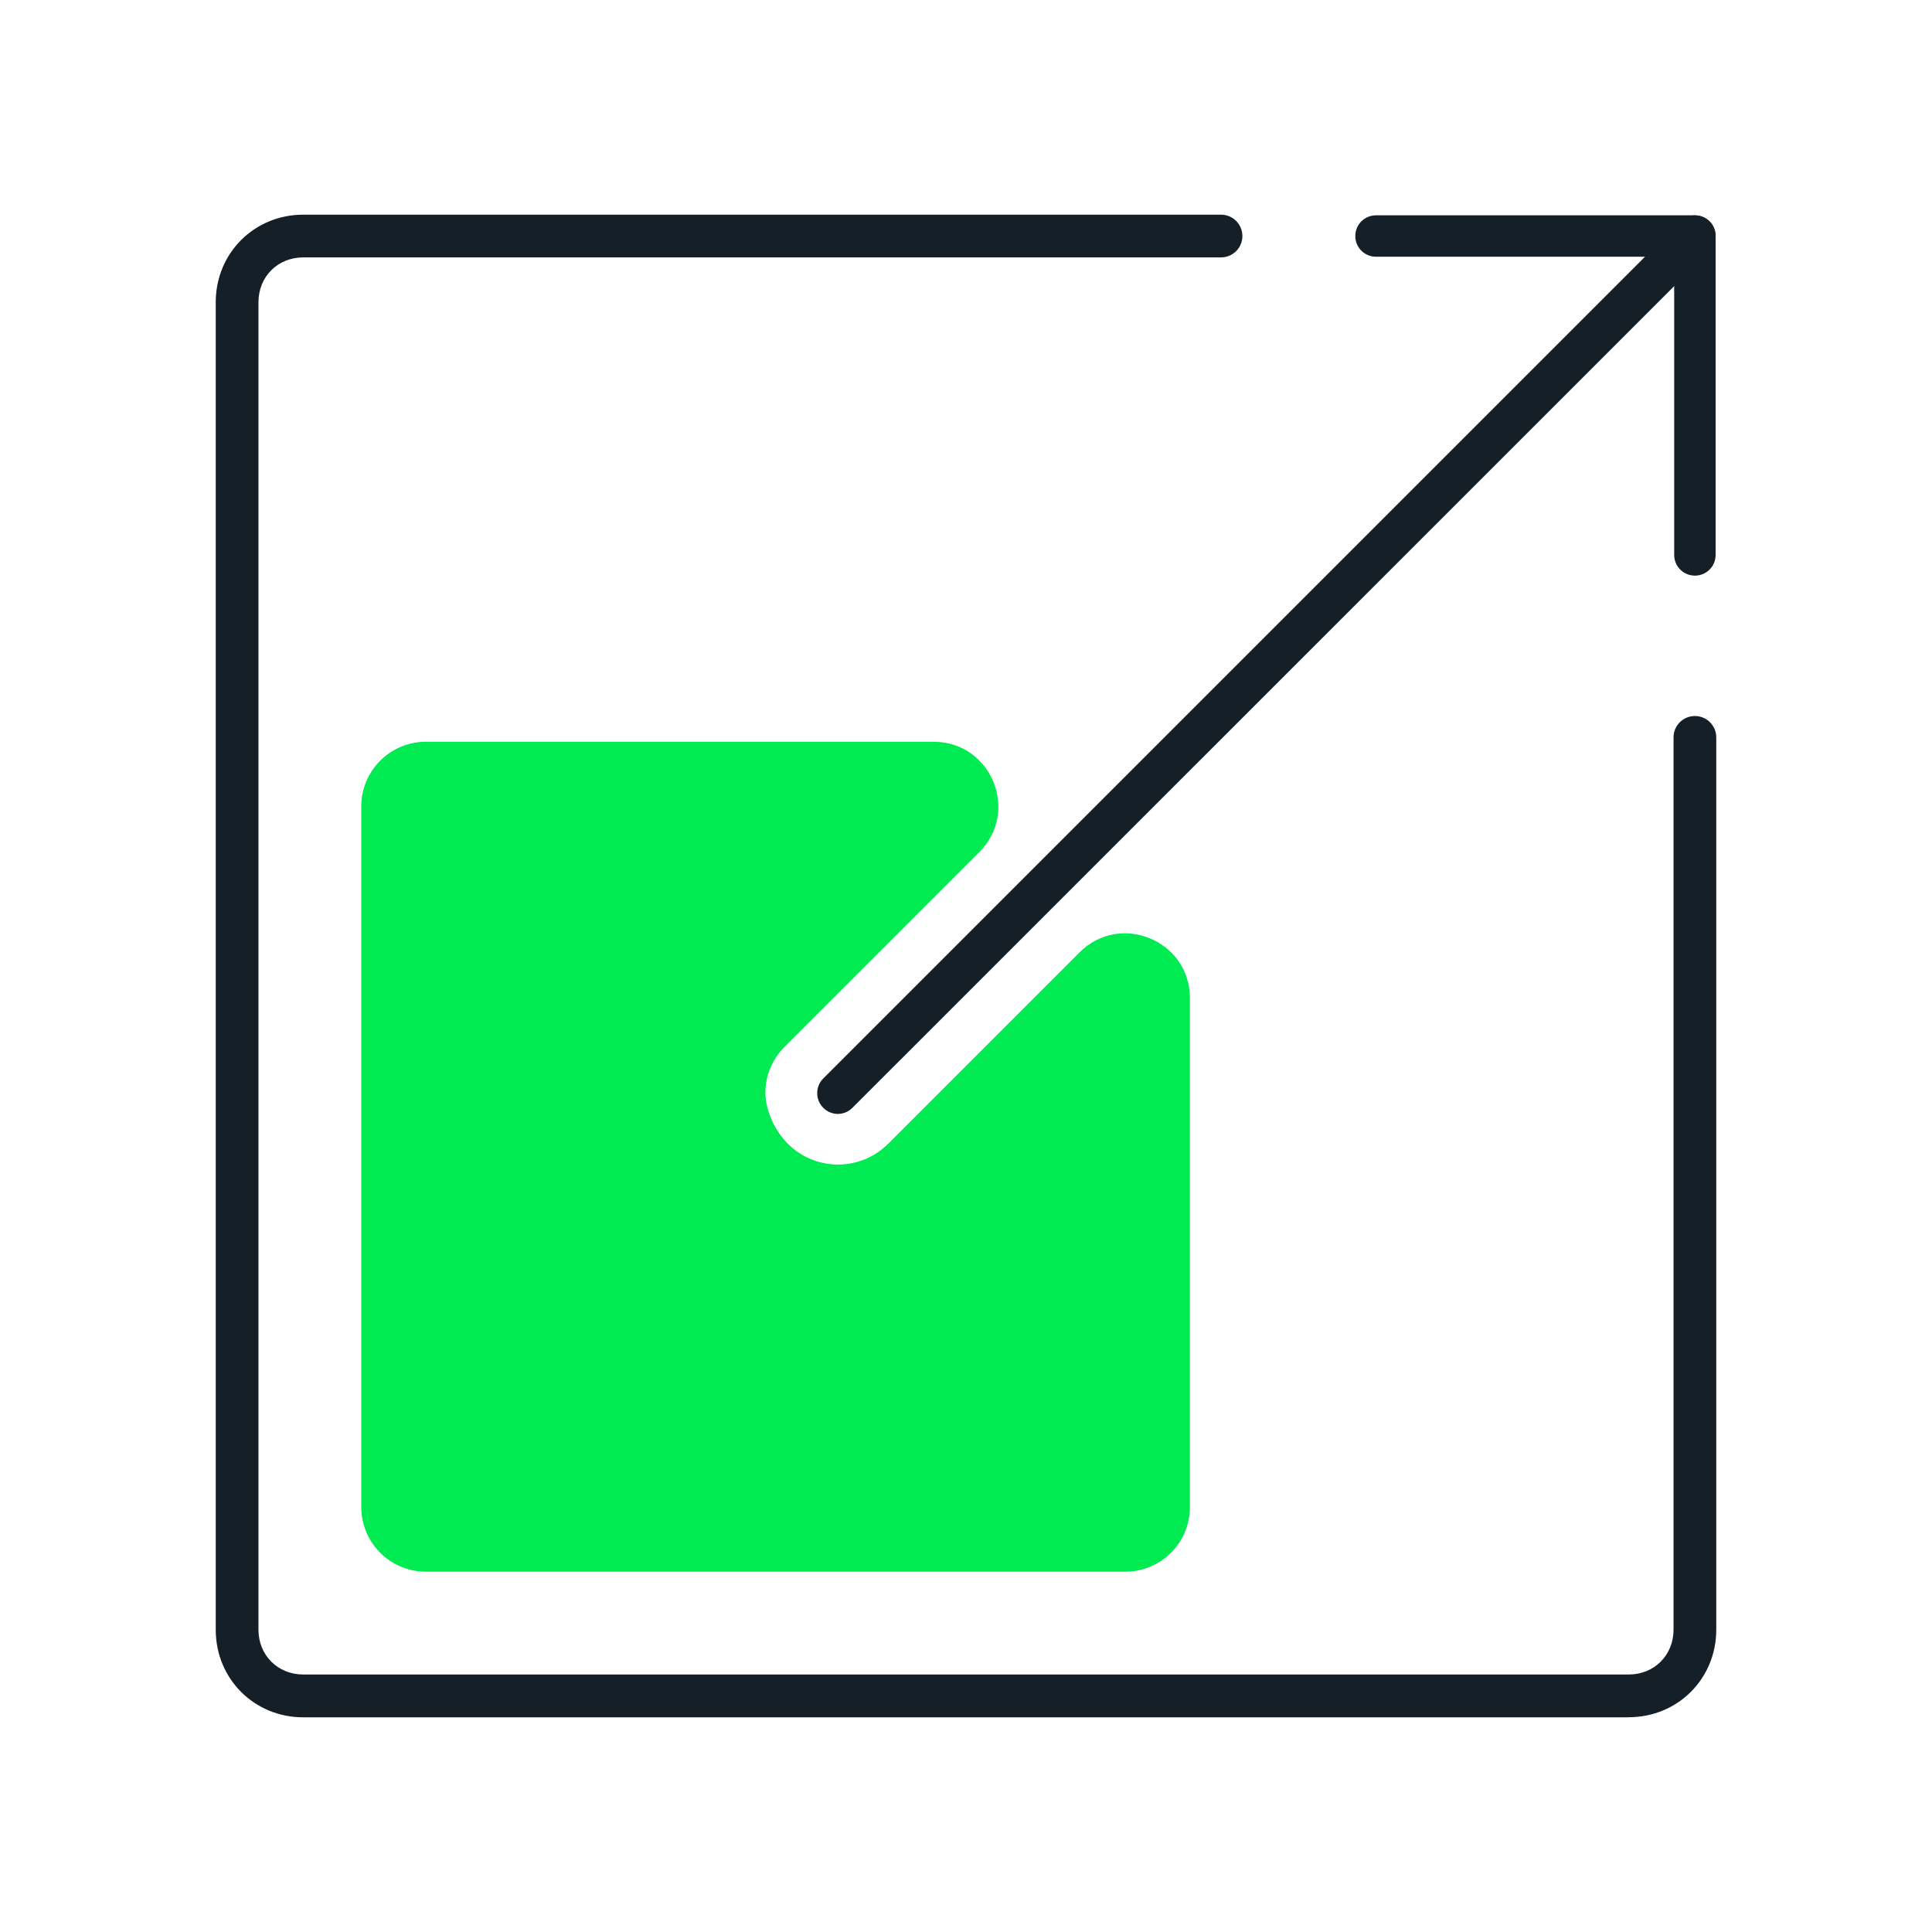 <?xml version="1.0" encoding="UTF-8"?>
<svg id="Livello_1" data-name="Livello 1" xmlns="http://www.w3.org/2000/svg" width="180" height="180" viewBox="0 0 180 180">
  <defs>
    <style>
      .cls-1 {
        fill: #00ea51;
      }

      .cls-2 {
        fill: #151f27;
      }
    </style>
  </defs>
  <path class="cls-2" d="M151.74,160H28.26c-4.58,0-8.16-3.59-8.16-8.16V28.16c0-4.58,3.59-8.16,8.16-8.16H113.76c1.1,0,1.99,.89,1.99,1.99s-.89,1.99-1.99,1.99H28.26c-2.39,0-4.18,1.8-4.18,4.18v123.67c0,2.39,1.8,4.18,4.18,4.18h123.48c2.39,0,4.18-1.8,4.18-4.18V68.7c0-1.1,.89-1.99,1.99-1.99s1.99,.89,1.99,1.99v83.13c0,4.58-3.59,8.16-8.16,8.16Z"/>
  <path class="cls-2" d="M78.06,103.78c-.49,0-.99-.19-1.36-.57-.75-.75-.75-1.98,0-2.73L156.55,20.63c.75-.75,1.97-.75,2.73,0,.75,.75,.75,1.98,0,2.73L79.42,103.21c-.38,.38-.87,.57-1.36,.57Z"/>
  <path class="cls-1" d="M82.75,106.56c-1.29,1.29-2.98,1.94-4.67,1.94-2.77,0-5.54-1.73-6.55-5.18-.6-2.05,.05-4.28,1.57-5.79l18.14-18.14c3.79-3.79,1.11-10.28-4.26-10.28H39.68c-3.33,0-6.02,2.7-6.02,6.02v65.28c0,3.33,2.7,6.02,6.02,6.02H104.84c3.33,0,6.02-2.7,6.02-6.02v-47.42c0-5.37-6.49-8.05-10.28-4.26l-17.83,17.83Z"/>
  <path class="cls-2" d="M157.91,53.63c-1.07,0-1.93-.86-1.93-1.93V23.92h-27.78c-1.07,0-1.93-.86-1.93-1.93s.86-1.93,1.93-1.93h29.71c1.07,0,1.93,.86,1.93,1.93v29.71c0,1.07-.86,1.93-1.93,1.93Z"/>
</svg>